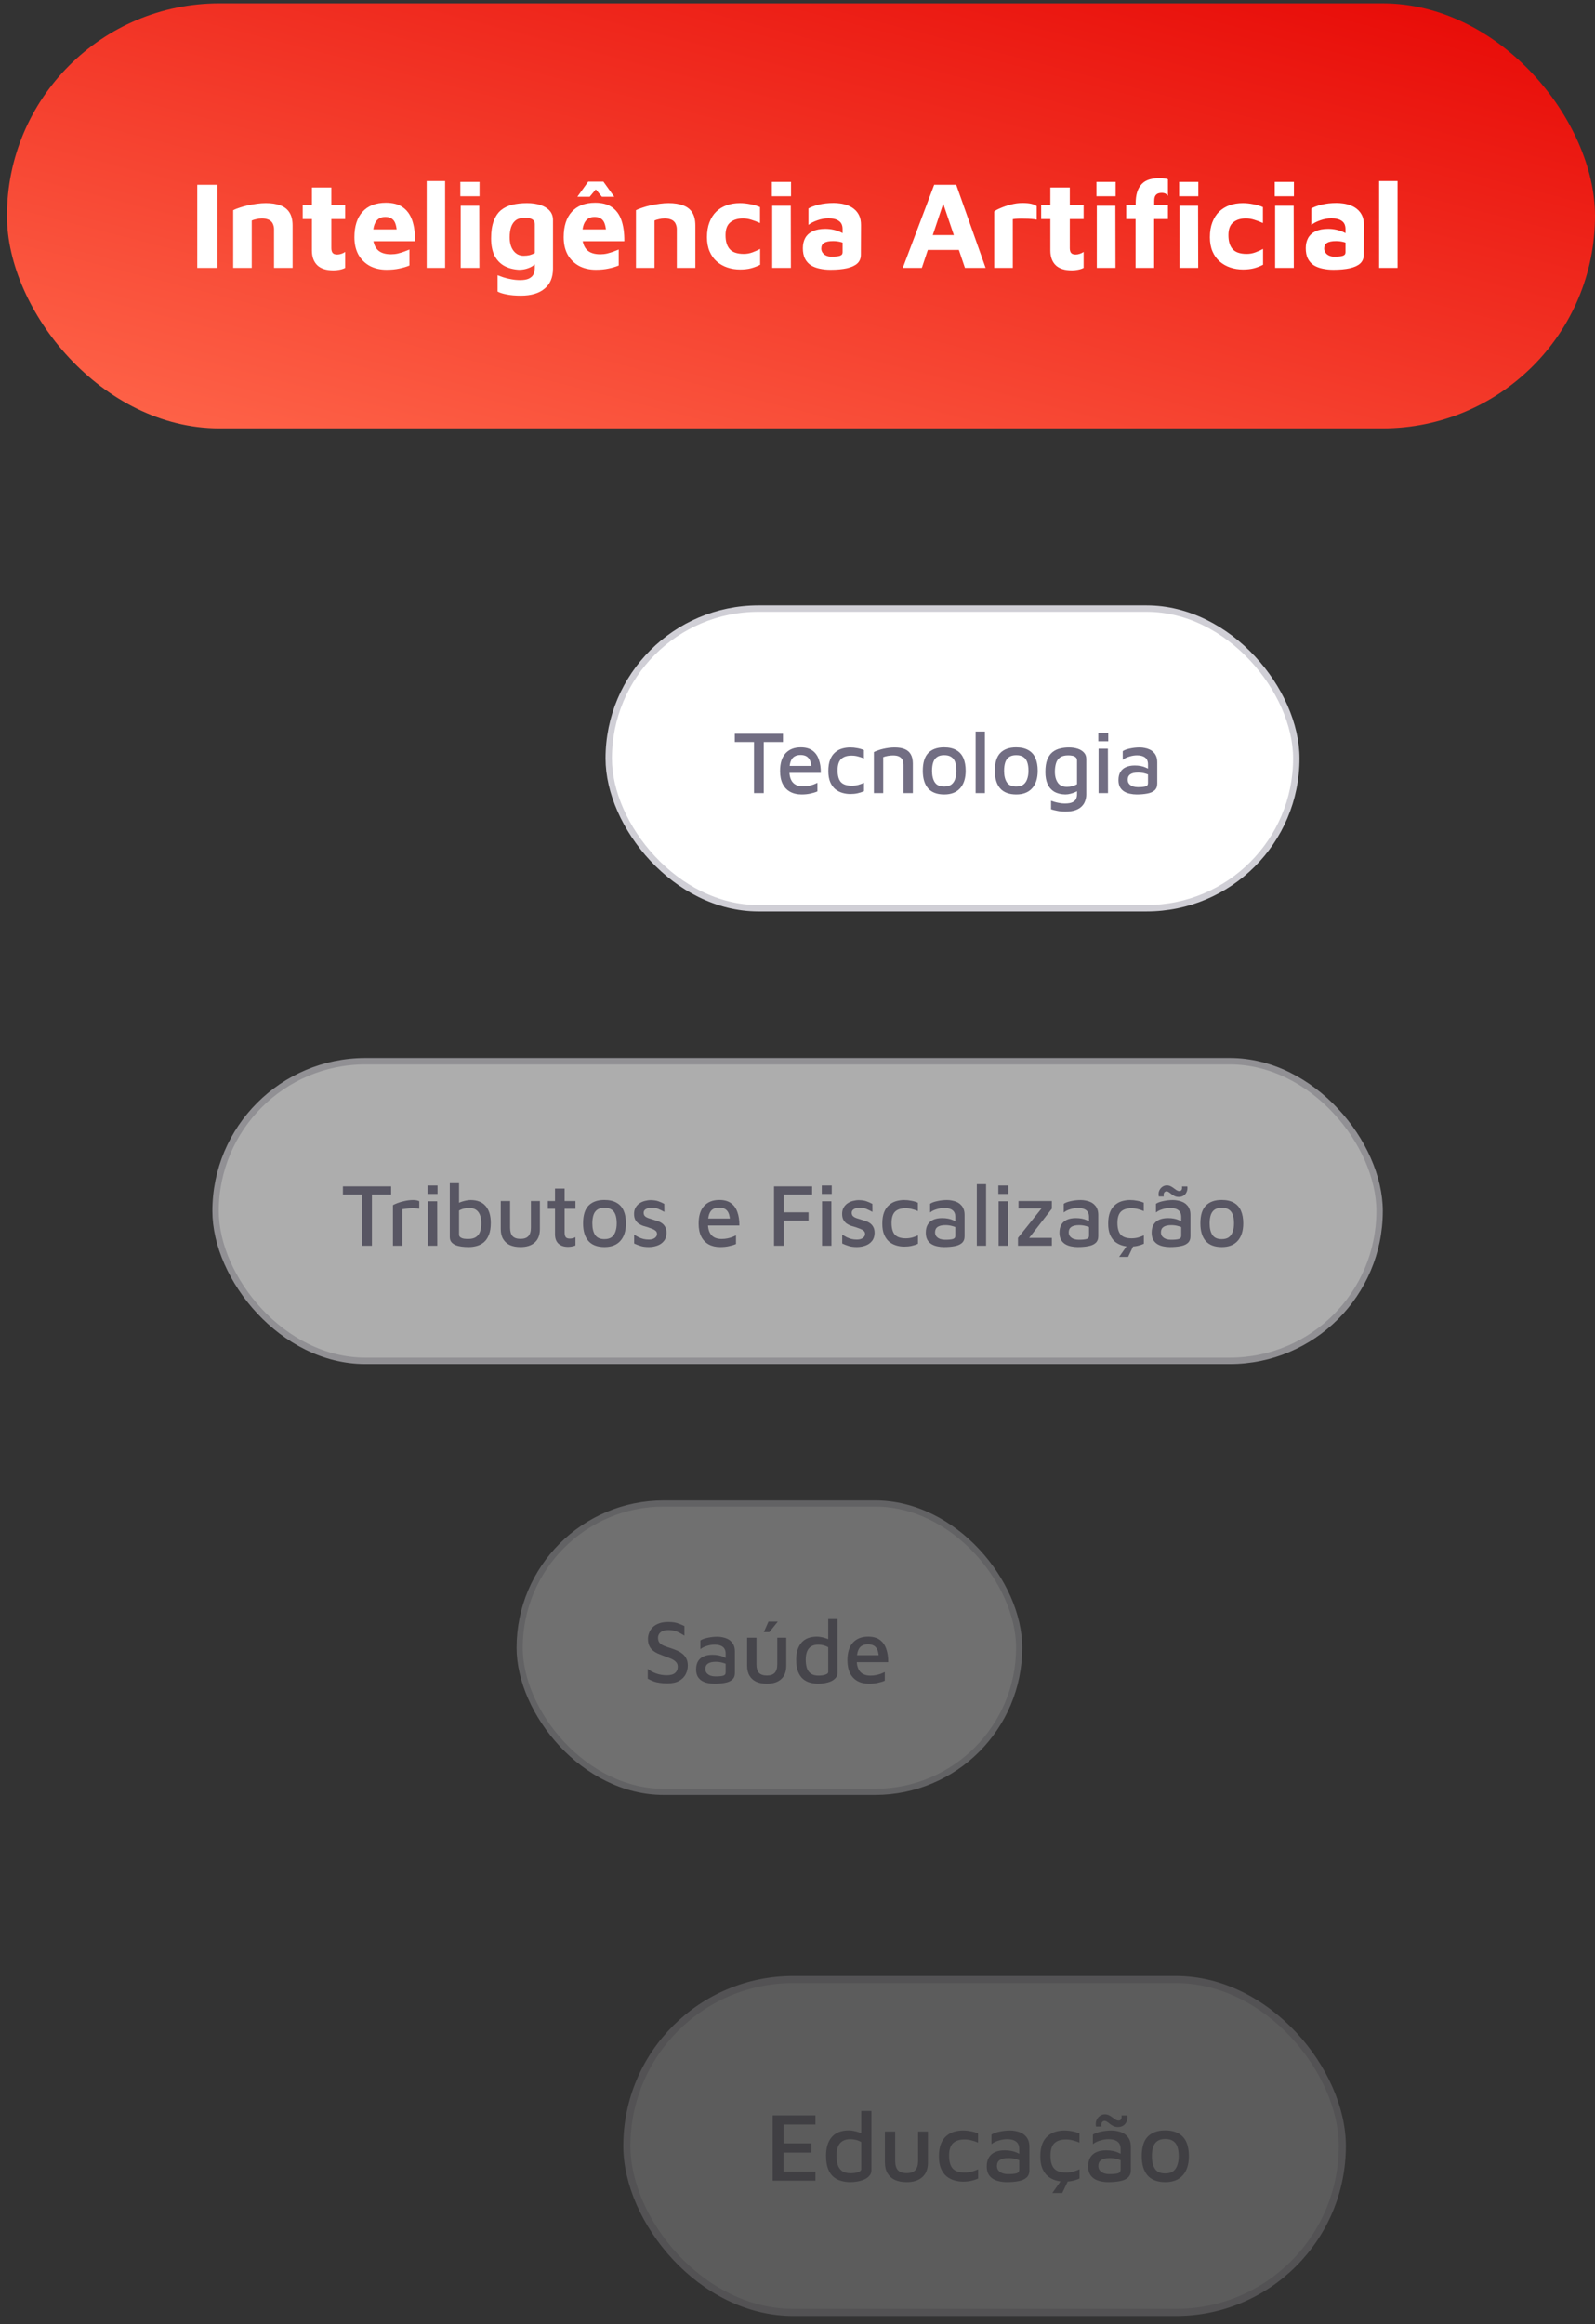 <?xml version="1.0" encoding="UTF-8"?>
<svg xmlns="http://www.w3.org/2000/svg" width="138" height="201" viewBox="0 0 138 201" fill="none">
  <rect x="0" y="0" width="138" height="201" fill="#333333" stroke="none"/>
  <rect x="0.601" y="0.29" width="137.399" height="36.754" rx="18.377" fill="url(#paint0_linear_9097_19906)"></rect>
  <path d="M17.066 23.166V15.981H18.811V23.166H17.066ZM20.176 18.178C20.312 18.107 20.492 18.035 20.715 17.963C20.937 17.884 21.181 17.816 21.447 17.758C21.713 17.701 21.979 17.654 22.244 17.618C22.517 17.582 22.769 17.564 22.998 17.564C23.487 17.564 23.903 17.629 24.248 17.758C24.593 17.88 24.855 18.081 25.035 18.361C25.221 18.642 25.315 19.022 25.315 19.503V23.166H23.709V19.827C23.709 19.69 23.688 19.564 23.645 19.45C23.609 19.335 23.552 19.238 23.473 19.159C23.393 19.073 23.286 19.008 23.149 18.965C23.013 18.915 22.848 18.889 22.654 18.889C22.489 18.889 22.323 18.911 22.158 18.954C21.993 18.99 21.867 19.029 21.781 19.073V23.166H20.176V18.178ZM28.863 23.382C28.231 23.382 27.761 23.235 27.452 22.94C27.143 22.638 26.988 22.215 26.988 21.669V18.943H26.191V17.715H26.988V16.218H28.669V17.715H29.865V18.943H28.669V21.464C28.669 21.651 28.709 21.791 28.788 21.884C28.867 21.971 29 22.014 29.186 22.014C29.294 22.014 29.412 21.992 29.542 21.949C29.671 21.906 29.779 21.852 29.865 21.787V23.166C29.714 23.245 29.549 23.299 29.369 23.328C29.197 23.364 29.028 23.382 28.863 23.382ZM33.443 23.328C32.897 23.328 32.412 23.216 31.988 22.994C31.572 22.764 31.245 22.441 31.008 22.024C30.778 21.601 30.663 21.098 30.663 20.516C30.663 19.568 30.896 18.835 31.363 18.318C31.837 17.794 32.512 17.532 33.389 17.532C33.992 17.532 34.477 17.661 34.843 17.92C35.216 18.178 35.489 18.555 35.662 19.051C35.834 19.547 35.917 20.15 35.91 20.861H31.762L31.59 19.837H34.584L34.347 20.344C34.34 19.762 34.258 19.353 34.1 19.116C33.942 18.879 33.683 18.76 33.324 18.76C33.123 18.76 32.94 18.81 32.775 18.911C32.617 19.012 32.491 19.18 32.398 19.417C32.311 19.647 32.268 19.967 32.268 20.376C32.268 20.893 32.39 21.292 32.635 21.572C32.886 21.852 33.285 21.992 33.83 21.992C34.031 21.992 34.229 21.971 34.423 21.927C34.624 21.877 34.811 21.82 34.983 21.755C35.155 21.69 35.303 21.633 35.425 21.583V22.962C35.166 23.069 34.875 23.155 34.552 23.22C34.236 23.292 33.866 23.328 33.443 23.328ZM38.511 23.166H36.917V15.658H38.511V23.166ZM39.861 23.166V17.791H41.466L41.477 23.166H39.861ZM39.829 16.972V15.733H41.488V16.972H39.829ZM44.893 23.328C44.398 23.299 43.971 23.184 43.611 22.983C43.26 22.782 42.983 22.488 42.782 22.1C42.588 21.705 42.491 21.209 42.491 20.613C42.491 20.01 42.566 19.511 42.717 19.116C42.868 18.713 43.076 18.401 43.342 18.178C43.615 17.956 43.942 17.798 44.322 17.704C44.703 17.611 45.127 17.564 45.594 17.564C46.046 17.564 46.441 17.622 46.779 17.737C47.116 17.852 47.378 18.017 47.565 18.232C47.752 18.448 47.845 18.713 47.845 19.029V23.231C47.845 23.611 47.784 23.945 47.662 24.233C47.54 24.527 47.357 24.771 47.113 24.965C46.876 25.166 46.585 25.317 46.24 25.418C45.903 25.518 45.511 25.569 45.066 25.569C44.585 25.569 44.172 25.533 43.827 25.461C43.489 25.396 43.231 25.314 43.051 25.213V23.802C43.159 23.845 43.317 23.902 43.525 23.974C43.733 24.046 43.967 24.104 44.225 24.147C44.484 24.197 44.743 24.222 45.001 24.222C45.339 24.222 45.597 24.175 45.777 24.082C45.964 23.989 46.093 23.863 46.165 23.705C46.236 23.547 46.272 23.367 46.272 23.166V22.283L46.585 22.509C46.47 22.674 46.333 22.818 46.175 22.94C46.017 23.062 45.831 23.155 45.615 23.22C45.407 23.292 45.166 23.328 44.893 23.328ZM45.303 22.121C45.489 22.121 45.662 22.103 45.82 22.067C45.978 22.024 46.129 21.963 46.272 21.884V19.385C46.272 19.234 46.229 19.119 46.143 19.04C46.057 18.961 45.949 18.907 45.82 18.879C45.691 18.85 45.554 18.835 45.41 18.835C45.08 18.835 44.818 18.907 44.624 19.051C44.437 19.195 44.301 19.396 44.215 19.654C44.136 19.906 44.096 20.193 44.096 20.516C44.096 21.012 44.208 21.403 44.43 21.69C44.653 21.978 44.944 22.121 45.303 22.121ZM51.549 23.328C51.003 23.328 50.518 23.216 50.094 22.994C49.678 22.764 49.351 22.441 49.114 22.024C48.884 21.601 48.769 21.098 48.769 20.516C48.769 19.568 49.003 18.835 49.469 18.318C49.944 17.794 50.619 17.532 51.495 17.532C52.098 17.532 52.583 17.661 52.949 17.92C53.323 18.178 53.596 18.555 53.768 19.051C53.94 19.547 54.023 20.15 54.016 20.861H49.868L49.696 19.837H52.691L52.454 20.344C52.446 19.762 52.364 19.353 52.206 19.116C52.048 18.879 51.789 18.76 51.43 18.76C51.229 18.76 51.046 18.81 50.881 18.911C50.723 19.012 50.597 19.18 50.504 19.417C50.417 19.647 50.374 19.967 50.374 20.376C50.374 20.893 50.496 21.292 50.741 21.572C50.992 21.852 51.391 21.992 51.937 21.992C52.138 21.992 52.335 21.971 52.529 21.927C52.73 21.877 52.917 21.82 53.089 21.755C53.262 21.69 53.409 21.633 53.531 21.583V22.962C53.272 23.069 52.981 23.155 52.658 23.22C52.342 23.292 51.972 23.328 51.549 23.328ZM49.954 17.015L50.892 15.711H52.206L53.143 17.015H52.077L51.549 16.379L51.021 17.015H49.954ZM55.023 18.178C55.16 18.107 55.339 18.035 55.562 17.963C55.785 17.884 56.029 17.816 56.294 17.758C56.56 17.701 56.826 17.654 57.092 17.618C57.365 17.582 57.616 17.564 57.846 17.564C58.334 17.564 58.751 17.629 59.095 17.758C59.44 17.88 59.702 18.081 59.882 18.361C60.069 18.642 60.162 19.022 60.162 19.503V23.166H58.557V19.827C58.557 19.69 58.535 19.564 58.492 19.45C58.456 19.335 58.399 19.238 58.32 19.159C58.241 19.073 58.133 19.008 57.997 18.965C57.86 18.915 57.695 18.889 57.501 18.889C57.336 18.889 57.171 18.911 57.005 18.954C56.84 18.99 56.715 19.029 56.628 19.073V23.166H55.023V18.178ZM64.034 23.306C63.646 23.306 63.279 23.249 62.935 23.134C62.59 23.019 62.285 22.847 62.019 22.617C61.753 22.387 61.545 22.096 61.394 21.744C61.243 21.392 61.168 20.983 61.168 20.516C61.168 20.02 61.24 19.59 61.383 19.223C61.527 18.85 61.724 18.541 61.976 18.297C62.234 18.053 62.536 17.869 62.881 17.747C63.225 17.625 63.606 17.564 64.023 17.564C64.317 17.564 64.619 17.597 64.928 17.661C65.244 17.719 65.52 17.801 65.757 17.909V19.288C65.506 19.173 65.258 19.08 65.014 19.008C64.777 18.929 64.533 18.889 64.281 18.889C63.829 18.889 63.462 19.004 63.182 19.234C62.91 19.457 62.773 19.823 62.773 20.333C62.773 20.872 62.895 21.277 63.139 21.55C63.383 21.823 63.789 21.96 64.357 21.96C64.622 21.96 64.877 21.913 65.122 21.82C65.373 21.726 65.588 21.629 65.768 21.529V22.897C65.517 23.026 65.254 23.127 64.981 23.199C64.709 23.27 64.393 23.306 64.034 23.306ZM66.812 23.166V17.791H68.418L68.428 23.166H66.812ZM66.78 16.972V15.733H68.439V16.972H66.78ZM71.856 23.328C71.525 23.328 71.213 23.296 70.918 23.231C70.631 23.173 70.376 23.076 70.153 22.94C69.938 22.796 69.769 22.606 69.647 22.369C69.525 22.125 69.464 21.823 69.464 21.464C69.464 21.127 69.532 20.832 69.669 20.581C69.812 20.329 70.028 20.136 70.315 19.999C70.602 19.863 70.965 19.794 71.403 19.794C71.647 19.794 71.884 19.819 72.114 19.87C72.344 19.92 72.549 19.988 72.728 20.074C72.915 20.161 73.062 20.254 73.17 20.355L73.235 21.13C73.091 21.044 72.919 20.976 72.718 20.925C72.516 20.875 72.301 20.85 72.071 20.85C71.719 20.85 71.461 20.904 71.295 21.012C71.137 21.112 71.058 21.274 71.058 21.496C71.058 21.633 71.098 21.755 71.177 21.863C71.256 21.971 71.36 22.053 71.489 22.11C71.626 22.168 71.766 22.197 71.909 22.197C72.276 22.197 72.531 22.172 72.674 22.121C72.825 22.071 72.901 21.971 72.901 21.82V19.816C72.901 19.485 72.793 19.248 72.577 19.105C72.369 18.954 72.071 18.879 71.683 18.879C71.367 18.879 71.048 18.936 70.725 19.051C70.408 19.159 70.15 19.292 69.949 19.45V18.027C70.135 17.913 70.423 17.805 70.811 17.704C71.206 17.604 71.647 17.553 72.136 17.553C72.308 17.553 72.498 17.568 72.707 17.597C72.915 17.625 73.123 17.679 73.332 17.758C73.54 17.83 73.73 17.938 73.903 18.081C74.082 18.225 74.226 18.408 74.333 18.631C74.441 18.854 74.495 19.13 74.495 19.46L74.484 22.035C74.484 22.344 74.38 22.595 74.172 22.789C73.963 22.976 73.662 23.112 73.267 23.199C72.879 23.285 72.409 23.328 71.856 23.328ZM78.111 23.166L80.826 15.981H82.732L85.275 23.166H83.487L81.192 16.39L82.043 16.315L79.759 23.166H78.111ZM79.641 21.615L79.996 20.333H83.26L83.422 21.615H79.641ZM86.022 23.166V18.286C86.123 18.2 86.303 18.103 86.561 17.995C86.82 17.88 87.114 17.78 87.445 17.694C87.782 17.6 88.12 17.553 88.457 17.553C88.795 17.553 89.061 17.579 89.254 17.629C89.448 17.679 89.596 17.744 89.696 17.823V18.997C89.574 18.968 89.42 18.947 89.233 18.933C89.046 18.918 88.852 18.911 88.651 18.911C88.45 18.904 88.26 18.904 88.08 18.911C87.901 18.918 87.75 18.933 87.628 18.954V23.166H86.022ZM92.753 23.382C92.121 23.382 91.65 23.235 91.341 22.94C91.033 22.638 90.878 22.215 90.878 21.669V18.943H90.081V17.715H90.878V16.218H92.559V17.715H93.755V18.943H92.559V21.464C92.559 21.651 92.598 21.791 92.677 21.884C92.756 21.971 92.889 22.014 93.076 22.014C93.184 22.014 93.302 21.992 93.431 21.949C93.561 21.906 93.668 21.852 93.755 21.787V23.166C93.604 23.245 93.439 23.299 93.259 23.328C93.087 23.364 92.918 23.382 92.753 23.382ZM94.897 23.166V17.791H96.503L96.513 23.166H94.897ZM94.865 16.972V15.733H96.524V16.972H94.865ZM98.249 23.166V18.943H97.441V17.715H98.26V17.586C98.26 17.234 98.296 16.932 98.368 16.681C98.44 16.43 98.54 16.221 98.669 16.056C98.799 15.884 98.95 15.751 99.122 15.658C99.294 15.564 99.485 15.499 99.693 15.464C99.901 15.421 100.117 15.399 100.339 15.399C100.454 15.399 100.58 15.41 100.716 15.431C100.853 15.446 100.964 15.471 101.05 15.507V16.929C100.986 16.85 100.914 16.789 100.835 16.746C100.756 16.703 100.648 16.681 100.512 16.681C100.418 16.681 100.332 16.692 100.253 16.713C100.174 16.735 100.106 16.771 100.048 16.821C99.991 16.871 99.944 16.943 99.908 17.036C99.88 17.13 99.865 17.248 99.865 17.392V17.715H101.05V18.943H99.855V23.166H98.249ZM102.052 23.166V17.791H103.657L103.668 23.166H102.052ZM102.02 16.972V15.733H103.679V16.972H102.02ZM107.545 23.306C107.157 23.306 106.791 23.249 106.446 23.134C106.101 23.019 105.796 22.847 105.53 22.617C105.264 22.387 105.056 22.096 104.905 21.744C104.754 21.392 104.679 20.983 104.679 20.516C104.679 20.02 104.751 19.59 104.894 19.223C105.038 18.85 105.236 18.541 105.487 18.297C105.746 18.053 106.047 17.869 106.392 17.747C106.737 17.625 107.117 17.564 107.534 17.564C107.828 17.564 108.13 17.597 108.439 17.661C108.755 17.719 109.031 17.801 109.268 17.909V19.288C109.017 19.173 108.769 19.08 108.525 19.008C108.288 18.929 108.044 18.889 107.792 18.889C107.34 18.889 106.974 19.004 106.694 19.234C106.421 19.457 106.284 19.823 106.284 20.333C106.284 20.872 106.406 21.277 106.65 21.55C106.895 21.823 107.3 21.96 107.868 21.96C108.134 21.96 108.389 21.913 108.633 21.82C108.884 21.726 109.1 21.629 109.279 21.529V22.897C109.028 23.026 108.766 23.127 108.493 23.199C108.22 23.27 107.904 23.306 107.545 23.306ZM110.324 23.166V17.791H111.929L111.94 23.166H110.324ZM110.291 16.972V15.733H111.95V16.972H110.291ZM115.367 23.328C115.036 23.328 114.724 23.296 114.43 23.231C114.142 23.173 113.887 23.076 113.665 22.94C113.449 22.796 113.28 22.606 113.158 22.369C113.036 22.125 112.975 21.823 112.975 21.464C112.975 21.127 113.043 20.832 113.18 20.581C113.323 20.329 113.539 20.136 113.826 19.999C114.113 19.863 114.476 19.794 114.914 19.794C115.158 19.794 115.395 19.819 115.625 19.87C115.855 19.92 116.06 19.988 116.239 20.074C116.426 20.161 116.573 20.254 116.681 20.355L116.746 21.13C116.602 21.044 116.43 20.976 116.229 20.925C116.027 20.875 115.812 20.85 115.582 20.85C115.23 20.85 114.972 20.904 114.807 21.012C114.649 21.112 114.57 21.274 114.57 21.496C114.57 21.633 114.609 21.755 114.688 21.863C114.767 21.971 114.871 22.053 115 22.11C115.137 22.168 115.277 22.197 115.421 22.197C115.787 22.197 116.042 22.172 116.186 22.121C116.336 22.071 116.412 21.971 116.412 21.82V19.816C116.412 19.485 116.304 19.248 116.089 19.105C115.88 18.954 115.582 18.879 115.194 18.879C114.878 18.879 114.559 18.936 114.236 19.051C113.92 19.159 113.661 19.292 113.46 19.45V18.027C113.647 17.913 113.934 17.805 114.322 17.704C114.717 17.604 115.158 17.553 115.647 17.553C115.819 17.553 116.01 17.568 116.218 17.597C116.426 17.625 116.634 17.679 116.843 17.758C117.051 17.83 117.241 17.938 117.414 18.081C117.593 18.225 117.737 18.408 117.845 18.631C117.952 18.854 118.006 19.13 118.006 19.46L117.995 22.035C117.995 22.344 117.891 22.595 117.683 22.789C117.475 22.976 117.173 23.112 116.778 23.199C116.39 23.285 115.92 23.328 115.367 23.328ZM120.918 23.166H119.323V15.658H120.918V23.166Z" fill="white"></path>
  <g opacity="0.3">
    <rect x="44.96" y="130.026" width="43.218" height="24.937" rx="12.468" fill="white"></rect>
    <rect x="44.96" y="130.026" width="43.218" height="24.937" rx="12.468" stroke="#D0CFD6" stroke-width="0.533"></rect>
    <path d="M57.747 145.58C57.49 145.58 57.265 145.564 57.07 145.533C56.875 145.508 56.698 145.464 56.539 145.403C56.38 145.341 56.216 145.267 56.046 145.179V144.333C56.246 144.492 56.488 144.623 56.77 144.725C57.057 144.828 57.365 144.879 57.693 144.879C58.011 144.879 58.247 144.815 58.401 144.687C58.56 144.554 58.64 144.371 58.64 144.141C58.64 143.961 58.581 143.817 58.463 143.71C58.35 143.597 58.199 143.502 58.009 143.425C57.819 143.348 57.616 143.271 57.401 143.194C57.237 143.133 57.075 143.068 56.916 143.002C56.757 142.93 56.613 142.843 56.485 142.74C56.357 142.632 56.254 142.496 56.177 142.332C56.1 142.168 56.062 141.965 56.062 141.724C56.062 141.555 56.095 141.383 56.162 141.209C56.228 141.034 56.329 140.878 56.462 140.739C56.6 140.596 56.78 140.483 57.001 140.401C57.226 140.314 57.496 140.27 57.809 140.27C58.014 140.27 58.191 140.283 58.34 140.308C58.493 140.334 58.637 140.375 58.77 140.432C58.909 140.483 59.058 140.547 59.217 140.624V141.455C59.089 141.373 58.958 141.296 58.824 141.224C58.696 141.152 58.555 141.093 58.401 141.047C58.247 141.001 58.075 140.975 57.886 140.97C57.67 140.965 57.493 140.991 57.355 141.047C57.216 141.104 57.111 141.183 57.039 141.286C56.967 141.388 56.931 141.506 56.931 141.64C56.931 141.819 56.975 141.963 57.062 142.071C57.154 142.173 57.283 142.26 57.447 142.332C57.611 142.399 57.801 142.466 58.016 142.532C58.206 142.594 58.391 142.663 58.57 142.74C58.75 142.817 58.909 142.912 59.047 143.025C59.186 143.133 59.296 143.268 59.378 143.433C59.466 143.597 59.509 143.799 59.509 144.041C59.509 144.307 59.448 144.559 59.325 144.795C59.206 145.025 59.017 145.215 58.755 145.364C58.499 145.508 58.163 145.58 57.747 145.58ZM61.806 145.61C61.606 145.61 61.413 145.59 61.229 145.549C61.044 145.513 60.875 145.449 60.721 145.356C60.572 145.264 60.452 145.138 60.359 144.979C60.272 144.815 60.228 144.613 60.228 144.371C60.228 144.084 60.285 143.848 60.398 143.663C60.51 143.479 60.672 143.34 60.882 143.248C61.093 143.156 61.344 143.109 61.636 143.109C61.831 143.109 62.006 143.125 62.16 143.156C62.319 143.186 62.46 143.23 62.583 143.286C62.711 143.338 62.819 143.397 62.906 143.463L62.991 143.994C62.878 143.917 62.727 143.853 62.537 143.802C62.347 143.746 62.142 143.717 61.921 143.717C61.629 143.717 61.406 143.769 61.252 143.871C61.103 143.974 61.029 144.128 61.029 144.333C61.029 144.487 61.072 144.613 61.159 144.71C61.247 144.802 61.354 144.872 61.483 144.918C61.616 144.959 61.755 144.979 61.898 144.979C62.201 144.979 62.424 144.959 62.568 144.918C62.711 144.877 62.783 144.782 62.783 144.633V143.017C62.783 142.745 62.701 142.548 62.537 142.425C62.373 142.296 62.139 142.232 61.837 142.232C61.621 142.232 61.398 142.268 61.167 142.34C60.936 142.407 60.746 142.502 60.598 142.625V141.871C60.741 141.773 60.949 141.696 61.221 141.64C61.498 141.578 61.783 141.547 62.075 141.547C62.219 141.547 62.362 141.563 62.506 141.594C62.655 141.619 62.793 141.663 62.922 141.724C63.05 141.781 63.163 141.86 63.26 141.963C63.363 142.06 63.442 142.181 63.499 142.325C63.555 142.468 63.583 142.637 63.583 142.832V144.679C63.583 144.931 63.504 145.126 63.345 145.264C63.191 145.397 62.98 145.487 62.714 145.533C62.447 145.585 62.144 145.61 61.806 145.61ZM66.35 145.61C65.996 145.61 65.691 145.554 65.434 145.441C65.183 145.323 64.988 145.149 64.85 144.918C64.711 144.687 64.642 144.4 64.642 144.056V141.632H65.45V143.94C65.45 144.269 65.522 144.512 65.665 144.672C65.814 144.825 66.042 144.902 66.35 144.902C66.658 144.902 66.884 144.825 67.027 144.672C67.176 144.512 67.25 144.269 67.25 143.94V141.632H68.028V144.056C68.028 144.569 67.879 144.956 67.581 145.218C67.289 145.479 66.878 145.61 66.35 145.61ZM66.088 141.147L66.489 140.239H67.296L66.566 141.147H66.088ZM70.797 145.61C70.561 145.61 70.33 145.58 70.104 145.518C69.879 145.462 69.673 145.359 69.489 145.21C69.304 145.056 69.158 144.843 69.05 144.571C68.942 144.3 68.888 143.948 68.888 143.517C68.888 142.907 69.037 142.425 69.335 142.071C69.632 141.717 70.084 141.54 70.689 141.54C70.787 141.54 70.907 141.552 71.051 141.578C71.195 141.604 71.341 141.642 71.489 141.694C71.638 141.74 71.764 141.801 71.867 141.878L71.659 142.148V140.016H72.459V144.687C72.459 144.846 72.408 144.984 72.305 145.102C72.208 145.22 72.077 145.318 71.913 145.395C71.749 145.467 71.569 145.521 71.374 145.556C71.179 145.592 70.987 145.61 70.797 145.61ZM70.82 144.91C71.051 144.91 71.248 144.882 71.412 144.825C71.577 144.769 71.659 144.695 71.659 144.602V142.455C71.525 142.378 71.384 142.322 71.236 142.286C71.087 142.25 70.943 142.232 70.805 142.232C70.553 142.232 70.346 142.283 70.181 142.386C70.022 142.484 69.904 142.63 69.827 142.825C69.75 143.015 69.712 143.25 69.712 143.533C69.712 143.789 69.743 144.023 69.804 144.233C69.866 144.438 69.976 144.602 70.135 144.725C70.299 144.848 70.528 144.91 70.82 144.91ZM75.183 145.61C74.803 145.61 74.472 145.533 74.19 145.379C73.913 145.226 73.697 144.997 73.543 144.695C73.395 144.392 73.32 144.023 73.32 143.587C73.32 142.914 73.477 142.407 73.79 142.063C74.108 141.714 74.549 141.54 75.113 141.54C75.529 141.54 75.865 141.632 76.121 141.817C76.378 142.001 76.562 142.26 76.675 142.594C76.793 142.922 76.85 143.307 76.845 143.748H73.805L73.782 143.148H76.229L76.037 143.34C76.021 142.945 75.939 142.658 75.79 142.478C75.642 142.294 75.408 142.201 75.09 142.201C74.885 142.201 74.711 142.245 74.567 142.332C74.423 142.414 74.313 142.558 74.236 142.763C74.164 142.963 74.128 143.24 74.128 143.594C74.128 144.025 74.228 144.353 74.428 144.579C74.629 144.8 74.924 144.91 75.313 144.91C75.488 144.91 75.649 144.895 75.798 144.864C75.952 144.833 76.093 144.795 76.221 144.748C76.35 144.697 76.46 144.648 76.552 144.602V145.349C76.373 145.426 76.17 145.487 75.944 145.533C75.719 145.585 75.465 145.61 75.183 145.61Z" fill="#726E83"></path>
  </g>
  <rect x="52.668" y="52.634" width="59.489" height="25.909" rx="12.954" fill="white"></rect>
  <rect x="52.668" y="52.634" width="59.489" height="25.909" rx="12.954" stroke="#D0CFD6" stroke-width="0.554"></rect>
  <path d="M65.236 68.588V64.171H63.574V63.456H67.744V64.171H66.082V68.588H65.236ZM69.354 68.704C68.975 68.704 68.644 68.627 68.361 68.473C68.084 68.319 67.869 68.091 67.715 67.788C67.566 67.485 67.492 67.116 67.492 66.68C67.492 66.008 67.648 65.5 67.961 65.156C68.279 64.807 68.721 64.633 69.285 64.633C69.7 64.633 70.036 64.725 70.293 64.91C70.549 65.095 70.734 65.354 70.847 65.687C70.965 66.015 71.021 66.4 71.016 66.841H67.977L67.954 66.241H70.401L70.208 66.433C70.193 66.038 70.111 65.751 69.962 65.572C69.813 65.387 69.58 65.295 69.262 65.295C69.057 65.295 68.882 65.338 68.739 65.425C68.595 65.508 68.485 65.651 68.408 65.856C68.336 66.056 68.3 66.334 68.3 66.688C68.3 67.118 68.4 67.447 68.6 67.672C68.8 67.893 69.095 68.003 69.485 68.003C69.659 68.003 69.821 67.988 69.97 67.957C70.124 67.926 70.265 67.888 70.393 67.842C70.521 67.79 70.632 67.742 70.724 67.695V68.442C70.544 68.519 70.342 68.58 70.116 68.627C69.89 68.678 69.636 68.704 69.354 68.704ZM73.569 68.665C73.333 68.665 73.102 68.632 72.876 68.565C72.651 68.498 72.445 68.391 72.261 68.242C72.081 68.088 71.938 67.885 71.83 67.634C71.722 67.377 71.668 67.059 71.668 66.68C71.668 66.29 71.719 65.964 71.822 65.703C71.925 65.441 72.066 65.233 72.245 65.079C72.425 64.92 72.628 64.807 72.853 64.741C73.084 64.674 73.32 64.641 73.561 64.641C73.766 64.641 73.972 64.661 74.177 64.702C74.382 64.738 74.572 64.794 74.746 64.871V65.595C74.572 65.518 74.397 65.459 74.223 65.418C74.049 65.372 73.866 65.349 73.677 65.349C73.276 65.349 72.974 65.449 72.769 65.649C72.569 65.849 72.469 66.172 72.469 66.618C72.469 67.08 72.563 67.418 72.753 67.634C72.948 67.844 73.264 67.949 73.7 67.949C73.889 67.949 74.074 67.926 74.254 67.88C74.433 67.829 74.6 67.767 74.754 67.695V68.419C74.574 68.501 74.387 68.562 74.192 68.603C73.997 68.645 73.79 68.665 73.569 68.665ZM75.609 65.041C75.722 64.984 75.847 64.933 75.986 64.887C76.129 64.835 76.281 64.792 76.44 64.756C76.599 64.72 76.76 64.692 76.925 64.671C77.089 64.651 77.248 64.641 77.402 64.641C77.766 64.641 78.064 64.692 78.294 64.794C78.525 64.892 78.697 65.046 78.81 65.256C78.923 65.461 78.979 65.721 78.979 66.033V68.588H78.171V66.141C78.171 66.044 78.158 65.949 78.133 65.856C78.112 65.759 78.069 65.672 78.002 65.595C77.94 65.513 77.848 65.449 77.725 65.402C77.607 65.356 77.451 65.333 77.255 65.333C77.117 65.333 76.973 65.346 76.825 65.372C76.681 65.397 76.545 65.433 76.417 65.479V68.588H75.609V65.041ZM81.695 68.704C81.069 68.704 80.602 68.527 80.295 68.173C79.992 67.819 79.841 67.313 79.841 66.657C79.841 65.959 79.997 65.449 80.31 65.125C80.628 64.797 81.085 64.633 81.68 64.633C82.106 64.633 82.457 64.712 82.734 64.871C83.011 65.025 83.216 65.254 83.35 65.556C83.483 65.859 83.55 66.226 83.55 66.657C83.55 67.308 83.388 67.814 83.065 68.173C82.747 68.527 82.29 68.704 81.695 68.704ZM81.687 68.019C81.949 68.019 82.157 67.962 82.311 67.849C82.465 67.731 82.575 67.57 82.642 67.365C82.713 67.159 82.749 66.923 82.749 66.657C82.749 66.359 82.713 66.11 82.642 65.91C82.57 65.71 82.457 65.561 82.303 65.464C82.149 65.361 81.944 65.31 81.687 65.31C81.431 65.31 81.226 65.364 81.072 65.472C80.918 65.579 80.808 65.733 80.741 65.933C80.674 66.133 80.641 66.374 80.641 66.657C80.641 67.082 80.72 67.416 80.879 67.657C81.038 67.898 81.308 68.019 81.687 68.019ZM85.213 68.588H84.412V63.263H85.213V68.588ZM87.929 68.704C87.303 68.704 86.836 68.527 86.528 68.173C86.225 67.819 86.074 67.313 86.074 66.657C86.074 65.959 86.231 65.449 86.543 65.125C86.862 64.797 87.318 64.633 87.913 64.633C88.339 64.633 88.69 64.712 88.967 64.871C89.245 65.025 89.45 65.254 89.583 65.556C89.716 65.859 89.783 66.226 89.783 66.657C89.783 67.308 89.621 67.814 89.298 68.173C88.98 68.527 88.524 68.704 87.929 68.704ZM87.921 68.019C88.183 68.019 88.39 67.962 88.544 67.849C88.698 67.731 88.808 67.57 88.875 67.365C88.947 67.159 88.983 66.923 88.983 66.657C88.983 66.359 88.947 66.11 88.875 65.91C88.803 65.71 88.69 65.561 88.537 65.464C88.383 65.361 88.177 65.31 87.921 65.31C87.664 65.31 87.459 65.364 87.305 65.472C87.151 65.579 87.041 65.733 86.974 65.933C86.908 66.133 86.874 66.374 86.874 66.657C86.874 67.082 86.954 67.416 87.113 67.657C87.272 67.898 87.541 68.019 87.921 68.019ZM92.177 68.704C91.803 68.698 91.485 68.621 91.223 68.473C90.966 68.319 90.772 68.098 90.638 67.811C90.51 67.524 90.446 67.175 90.446 66.764C90.446 66.328 90.5 65.972 90.607 65.695C90.72 65.418 90.872 65.202 91.061 65.048C91.256 64.894 91.474 64.789 91.716 64.733C91.962 64.671 92.216 64.641 92.477 64.641C92.754 64.641 93.006 64.677 93.231 64.748C93.457 64.82 93.639 64.93 93.778 65.079C93.916 65.223 93.986 65.41 93.986 65.641V68.704C93.986 68.909 93.952 69.099 93.885 69.273C93.824 69.453 93.721 69.612 93.578 69.75C93.439 69.889 93.254 69.996 93.024 70.073C92.793 70.15 92.511 70.189 92.177 70.189C91.91 70.189 91.672 70.166 91.462 70.119C91.251 70.078 91.077 70.035 90.938 69.989V69.25C91.02 69.281 91.123 69.314 91.246 69.35C91.369 69.386 91.505 69.417 91.654 69.442C91.808 69.473 91.964 69.488 92.123 69.488C92.426 69.488 92.652 69.45 92.8 69.373C92.954 69.296 93.057 69.196 93.108 69.073C93.16 68.955 93.185 68.827 93.185 68.688V68.103L93.401 68.28C93.308 68.357 93.193 68.429 93.054 68.496C92.921 68.557 92.777 68.606 92.624 68.642C92.475 68.683 92.326 68.704 92.177 68.704ZM92.308 68.049C92.457 68.049 92.608 68.031 92.762 67.996C92.916 67.955 93.057 67.896 93.185 67.819V65.795C93.185 65.662 93.149 65.564 93.078 65.502C93.011 65.436 92.918 65.39 92.8 65.364C92.683 65.338 92.557 65.326 92.424 65.326C92.111 65.326 91.869 65.39 91.7 65.518C91.536 65.641 91.423 65.81 91.362 66.026C91.3 66.241 91.269 66.48 91.269 66.741C91.269 67.131 91.354 67.447 91.523 67.688C91.692 67.929 91.954 68.049 92.308 68.049ZM95.048 68.588V64.748H95.856L95.864 68.588H95.048ZM95.025 64.11V63.379H95.887V64.11H95.025ZM98.348 68.704C98.147 68.704 97.955 68.683 97.77 68.642C97.586 68.606 97.416 68.542 97.263 68.45C97.114 68.357 96.993 68.232 96.901 68.073C96.814 67.908 96.77 67.706 96.77 67.465C96.77 67.177 96.826 66.941 96.939 66.757C97.052 66.572 97.214 66.433 97.424 66.341C97.635 66.249 97.886 66.203 98.178 66.203C98.373 66.203 98.548 66.218 98.702 66.249C98.861 66.28 99.002 66.323 99.125 66.38C99.253 66.431 99.361 66.49 99.448 66.557L99.533 67.088C99.42 67.011 99.268 66.947 99.079 66.895C98.889 66.839 98.684 66.811 98.463 66.811C98.171 66.811 97.947 66.862 97.793 66.965C97.645 67.067 97.57 67.221 97.57 67.426C97.57 67.58 97.614 67.706 97.701 67.803C97.788 67.896 97.896 67.965 98.024 68.011C98.158 68.052 98.296 68.073 98.44 68.073C98.743 68.073 98.966 68.052 99.109 68.011C99.253 67.97 99.325 67.875 99.325 67.726V66.11C99.325 65.838 99.243 65.641 99.079 65.518C98.915 65.39 98.681 65.326 98.378 65.326C98.163 65.326 97.94 65.361 97.709 65.433C97.478 65.5 97.288 65.595 97.139 65.718V64.964C97.283 64.866 97.491 64.789 97.763 64.733C98.04 64.671 98.325 64.641 98.617 64.641C98.761 64.641 98.904 64.656 99.048 64.687C99.197 64.712 99.335 64.756 99.463 64.818C99.592 64.874 99.704 64.954 99.802 65.056C99.904 65.154 99.984 65.274 100.04 65.418C100.097 65.561 100.125 65.731 100.125 65.926V67.772C100.125 68.024 100.046 68.219 99.887 68.357C99.733 68.491 99.522 68.58 99.256 68.627C98.989 68.678 98.686 68.704 98.348 68.704Z" fill="#726E83"></path>
  <g opacity="0.6">
    <rect x="18.653" y="91.777" width="100.709" height="25.909" rx="12.954" fill="white"></rect>
    <rect x="18.653" y="91.777" width="100.709" height="25.909" rx="12.954" stroke="#D0CFD6" stroke-width="0.554"></rect>
    <path d="M31.331 107.731V103.314H29.669V102.598H33.84V103.314H32.178V107.731H31.331ZM33.998 107.731V104.222C34.065 104.181 34.188 104.125 34.367 104.053C34.547 103.981 34.76 103.919 35.006 103.868C35.252 103.812 35.501 103.783 35.752 103.783C35.881 103.783 35.986 103.794 36.068 103.814C36.15 103.835 36.219 103.858 36.276 103.883V104.53C36.158 104.514 36.035 104.504 35.906 104.499C35.778 104.489 35.65 104.489 35.522 104.499C35.393 104.504 35.268 104.514 35.145 104.53C35.022 104.545 34.909 104.561 34.806 104.576V107.731H33.998ZM37.018 107.731V103.891H37.826L37.833 107.731H37.018ZM36.995 103.252V102.521H37.856V103.252H36.995ZM40.548 107.846C40.338 107.846 40.135 107.834 39.94 107.808C39.745 107.782 39.571 107.739 39.417 107.677C39.263 107.61 39.14 107.521 39.047 107.408C38.96 107.295 38.917 107.149 38.917 106.969V102.321H39.717V104.407L39.509 104.145C39.607 104.068 39.727 104.004 39.871 103.953C40.02 103.901 40.168 103.86 40.317 103.83C40.471 103.799 40.602 103.783 40.709 103.783C41.294 103.783 41.733 103.958 42.025 104.307C42.318 104.65 42.464 105.135 42.464 105.761C42.464 106.182 42.407 106.528 42.295 106.8C42.187 107.072 42.041 107.285 41.856 107.439C41.676 107.587 41.471 107.692 41.24 107.754C41.015 107.816 40.784 107.846 40.548 107.846ZM40.509 107.146C40.812 107.146 41.045 107.085 41.21 106.961C41.374 106.838 41.487 106.677 41.548 106.477C41.61 106.271 41.641 106.043 41.641 105.792C41.641 105.505 41.602 105.263 41.525 105.068C41.448 104.874 41.333 104.725 41.179 104.622C41.025 104.52 40.828 104.468 40.586 104.468C40.453 104.468 40.307 104.486 40.148 104.522C39.994 104.558 39.85 104.614 39.717 104.691V106.769C39.717 106.872 39.758 106.951 39.84 107.008C39.922 107.064 40.022 107.103 40.14 107.123C40.263 107.138 40.386 107.146 40.509 107.146ZM45.034 107.846C44.68 107.846 44.375 107.79 44.118 107.677C43.867 107.559 43.672 107.385 43.534 107.154C43.395 106.923 43.326 106.636 43.326 106.292V103.868H44.134V106.177C44.134 106.505 44.206 106.749 44.349 106.908C44.498 107.061 44.726 107.138 45.034 107.138C45.342 107.138 45.568 107.061 45.711 106.908C45.86 106.749 45.934 106.505 45.934 106.177V103.868H46.712V106.292C46.712 106.805 46.563 107.192 46.265 107.454C45.973 107.716 45.562 107.846 45.034 107.846ZM49.15 107.831C48.801 107.831 48.524 107.739 48.319 107.554C48.119 107.369 48.019 107.097 48.019 106.738V104.538H47.396V103.868H48.019V102.791H48.85V103.868H49.789V104.538H48.85V106.577C48.85 106.756 48.881 106.892 48.942 106.985C49.009 107.072 49.13 107.115 49.304 107.115C49.391 107.115 49.478 107.105 49.566 107.085C49.653 107.059 49.727 107.028 49.789 106.992V107.708C49.697 107.749 49.591 107.78 49.473 107.8C49.361 107.821 49.253 107.831 49.15 107.831ZM52.303 107.846C51.678 107.846 51.211 107.669 50.903 107.315C50.6 106.961 50.449 106.456 50.449 105.8C50.449 105.102 50.605 104.591 50.918 104.268C51.236 103.94 51.693 103.776 52.288 103.776C52.714 103.776 53.065 103.855 53.342 104.014C53.619 104.168 53.825 104.396 53.958 104.699C54.091 105.002 54.158 105.369 54.158 105.8C54.158 106.451 53.996 106.956 53.673 107.315C53.355 107.669 52.898 107.846 52.303 107.846ZM52.296 107.162C52.557 107.162 52.765 107.105 52.919 106.992C53.073 106.874 53.183 106.713 53.25 106.507C53.322 106.302 53.358 106.066 53.358 105.8C53.358 105.502 53.322 105.253 53.25 105.053C53.178 104.853 53.065 104.704 52.911 104.607C52.758 104.504 52.552 104.453 52.296 104.453C52.039 104.453 51.834 104.507 51.68 104.614C51.526 104.722 51.416 104.876 51.349 105.076C51.283 105.276 51.249 105.517 51.249 105.8C51.249 106.225 51.329 106.559 51.488 106.8C51.647 107.041 51.916 107.162 52.296 107.162ZM56.136 107.846C55.859 107.846 55.623 107.816 55.429 107.754C55.239 107.698 55.051 107.626 54.867 107.539V106.777C55 106.859 55.131 106.933 55.259 107C55.388 107.061 55.521 107.11 55.659 107.146C55.803 107.182 55.962 107.2 56.136 107.2C56.357 107.2 56.529 107.154 56.652 107.061C56.78 106.969 56.844 106.854 56.844 106.715C56.844 106.597 56.803 106.505 56.721 106.438C56.644 106.372 56.544 106.315 56.421 106.269C56.298 106.223 56.17 106.177 56.036 106.13C55.898 106.094 55.76 106.053 55.621 106.007C55.483 105.956 55.354 105.889 55.236 105.807C55.123 105.72 55.031 105.61 54.959 105.476C54.892 105.343 54.859 105.179 54.859 104.984C54.859 104.768 54.903 104.586 54.99 104.437C55.077 104.284 55.19 104.16 55.329 104.068C55.472 103.971 55.629 103.901 55.798 103.86C55.972 103.814 56.142 103.791 56.306 103.791C56.578 103.796 56.798 103.83 56.968 103.891C57.142 103.953 57.311 104.027 57.475 104.114L57.483 104.807C57.298 104.709 57.124 104.625 56.96 104.553C56.796 104.481 56.606 104.445 56.391 104.445C56.19 104.445 56.024 104.484 55.89 104.561C55.757 104.632 55.69 104.74 55.69 104.884C55.69 105.007 55.726 105.104 55.798 105.176C55.875 105.248 55.972 105.304 56.09 105.346C56.214 105.387 56.344 105.428 56.483 105.469C56.611 105.51 56.744 105.553 56.883 105.599C57.022 105.64 57.15 105.702 57.268 105.784C57.386 105.866 57.481 105.974 57.552 106.107C57.629 106.241 57.668 106.415 57.668 106.631C57.663 106.918 57.586 107.151 57.437 107.331C57.293 107.51 57.103 107.641 56.868 107.723C56.632 107.805 56.388 107.846 56.136 107.846ZM62.308 107.846C61.928 107.846 61.597 107.769 61.315 107.616C61.038 107.462 60.823 107.233 60.669 106.931C60.52 106.628 60.446 106.259 60.446 105.823C60.446 105.151 60.602 104.643 60.915 104.299C61.233 103.95 61.674 103.776 62.239 103.776C62.654 103.776 62.99 103.868 63.246 104.053C63.503 104.237 63.688 104.496 63.801 104.83C63.919 105.158 63.975 105.543 63.97 105.984H60.93L60.907 105.384H63.354L63.162 105.576C63.147 105.181 63.064 104.894 62.916 104.715C62.767 104.53 62.533 104.437 62.215 104.437C62.01 104.437 61.836 104.481 61.692 104.568C61.548 104.65 61.438 104.794 61.361 104.999C61.289 105.199 61.254 105.476 61.254 105.83C61.254 106.261 61.354 106.59 61.554 106.815C61.754 107.036 62.049 107.146 62.439 107.146C62.613 107.146 62.775 107.131 62.923 107.1C63.077 107.069 63.218 107.031 63.347 106.985C63.475 106.933 63.585 106.885 63.678 106.838V107.585C63.498 107.662 63.295 107.723 63.07 107.769C62.844 107.821 62.59 107.846 62.308 107.846ZM66.97 107.731V102.598H70.264V103.314H67.817V104.845H69.956V105.569H67.817V107.731H66.97ZM71.124 107.731V103.891H71.932L71.939 107.731H71.124ZM71.101 103.252V102.521H71.962V103.252H71.101ZM74.138 107.846C73.861 107.846 73.625 107.816 73.43 107.754C73.241 107.698 73.053 107.626 72.869 107.539V106.777C73.002 106.859 73.133 106.933 73.261 107C73.389 107.061 73.523 107.11 73.661 107.146C73.805 107.182 73.964 107.2 74.138 107.2C74.359 107.2 74.531 107.154 74.654 107.061C74.782 106.969 74.846 106.854 74.846 106.715C74.846 106.597 74.805 106.505 74.723 106.438C74.646 106.372 74.546 106.315 74.423 106.269C74.3 106.223 74.172 106.177 74.038 106.13C73.9 106.094 73.761 106.053 73.623 106.007C73.484 105.956 73.356 105.889 73.238 105.807C73.125 105.72 73.033 105.61 72.961 105.476C72.894 105.343 72.861 105.179 72.861 104.984C72.861 104.768 72.905 104.586 72.992 104.437C73.079 104.284 73.192 104.16 73.33 104.068C73.474 103.971 73.63 103.901 73.8 103.86C73.974 103.814 74.144 103.791 74.308 103.791C74.579 103.796 74.8 103.83 74.969 103.891C75.144 103.953 75.313 104.027 75.477 104.114L75.485 104.807C75.3 104.709 75.126 104.625 74.962 104.553C74.797 104.481 74.608 104.445 74.392 104.445C74.192 104.445 74.025 104.484 73.892 104.561C73.759 104.632 73.692 104.74 73.692 104.884C73.692 105.007 73.728 105.104 73.8 105.176C73.877 105.248 73.974 105.304 74.092 105.346C74.215 105.387 74.346 105.428 74.485 105.469C74.613 105.51 74.746 105.553 74.885 105.599C75.023 105.64 75.151 105.702 75.269 105.784C75.388 105.866 75.482 105.974 75.554 106.107C75.631 106.241 75.67 106.415 75.67 106.631C75.665 106.918 75.588 107.151 75.439 107.331C75.295 107.51 75.105 107.641 74.869 107.723C74.633 107.805 74.39 107.846 74.138 107.846ZM78.238 107.808C78.002 107.808 77.771 107.775 77.546 107.708C77.32 107.641 77.115 107.533 76.93 107.385C76.751 107.231 76.607 107.028 76.499 106.777C76.391 106.52 76.338 106.202 76.338 105.823C76.338 105.433 76.389 105.107 76.491 104.845C76.594 104.584 76.735 104.376 76.915 104.222C77.094 104.063 77.297 103.95 77.523 103.883C77.753 103.817 77.989 103.783 78.231 103.783C78.436 103.783 78.641 103.804 78.846 103.845C79.051 103.881 79.241 103.937 79.415 104.014V104.738C79.241 104.661 79.067 104.602 78.892 104.561C78.718 104.514 78.536 104.491 78.346 104.491C77.946 104.491 77.643 104.591 77.438 104.791C77.238 104.992 77.138 105.315 77.138 105.761C77.138 106.223 77.233 106.561 77.422 106.777C77.618 106.987 77.933 107.092 78.369 107.092C78.559 107.092 78.743 107.069 78.923 107.023C79.103 106.972 79.269 106.91 79.423 106.838V107.562C79.244 107.644 79.056 107.705 78.862 107.746C78.667 107.787 78.459 107.808 78.238 107.808ZM81.679 107.846C81.478 107.846 81.286 107.826 81.102 107.785C80.917 107.749 80.748 107.685 80.594 107.592C80.445 107.5 80.324 107.374 80.232 107.215C80.145 107.051 80.101 106.849 80.101 106.607C80.101 106.32 80.157 106.084 80.27 105.9C80.383 105.715 80.545 105.576 80.755 105.484C80.966 105.392 81.217 105.346 81.509 105.346C81.704 105.346 81.879 105.361 82.033 105.392C82.192 105.422 82.333 105.466 82.456 105.522C82.584 105.574 82.692 105.633 82.779 105.699L82.864 106.23C82.751 106.153 82.599 106.089 82.41 106.038C82.22 105.982 82.015 105.953 81.794 105.953C81.502 105.953 81.278 106.005 81.124 106.107C80.976 106.21 80.901 106.364 80.901 106.569C80.901 106.723 80.945 106.849 81.032 106.946C81.119 107.038 81.227 107.108 81.355 107.154C81.489 107.195 81.627 107.215 81.771 107.215C82.074 107.215 82.297 107.195 82.44 107.154C82.584 107.113 82.656 107.018 82.656 106.869V105.253C82.656 104.981 82.574 104.784 82.41 104.661C82.245 104.532 82.012 104.468 81.709 104.468C81.494 104.468 81.271 104.504 81.04 104.576C80.809 104.643 80.619 104.738 80.471 104.861V104.107C80.614 104.009 80.822 103.932 81.094 103.876C81.371 103.814 81.656 103.783 81.948 103.783C82.091 103.783 82.235 103.799 82.379 103.83C82.528 103.855 82.666 103.899 82.794 103.96C82.923 104.017 83.035 104.096 83.133 104.199C83.236 104.296 83.315 104.417 83.371 104.561C83.428 104.704 83.456 104.874 83.456 105.068V106.915C83.456 107.167 83.377 107.362 83.218 107.5C83.064 107.633 82.853 107.723 82.587 107.769C82.32 107.821 82.017 107.846 81.679 107.846ZM85.315 107.731H84.515V102.406H85.315V107.731ZM86.4 107.731V103.891H87.207L87.215 107.731H86.4ZM86.376 103.252V102.521H87.238V103.252H86.376ZM88.075 107.731V107.054L90.276 104.307L90.384 104.507H88.121V103.868H91.007V104.53L88.876 107.269L88.86 107.054H91.007V107.731H88.075ZM93.244 107.846C93.044 107.846 92.852 107.826 92.667 107.785C92.482 107.749 92.313 107.685 92.159 107.592C92.01 107.5 91.89 107.374 91.797 107.215C91.71 107.051 91.666 106.849 91.666 106.607C91.666 106.32 91.723 106.084 91.836 105.9C91.949 105.715 92.11 105.576 92.32 105.484C92.531 105.392 92.782 105.346 93.075 105.346C93.27 105.346 93.444 105.361 93.598 105.392C93.757 105.422 93.898 105.466 94.021 105.522C94.149 105.574 94.257 105.633 94.344 105.699L94.429 106.23C94.316 106.153 94.165 106.089 93.975 106.038C93.785 105.982 93.58 105.953 93.359 105.953C93.067 105.953 92.844 106.005 92.69 106.107C92.541 106.21 92.467 106.364 92.467 106.569C92.467 106.723 92.51 106.849 92.597 106.946C92.685 107.038 92.793 107.108 92.921 107.154C93.054 107.195 93.193 107.215 93.336 107.215C93.639 107.215 93.862 107.195 94.006 107.154C94.149 107.113 94.221 107.018 94.221 106.869V105.253C94.221 104.981 94.139 104.784 93.975 104.661C93.811 104.532 93.577 104.468 93.275 104.468C93.059 104.468 92.836 104.504 92.605 104.576C92.374 104.643 92.185 104.738 92.036 104.861V104.107C92.18 104.009 92.387 103.932 92.659 103.876C92.936 103.814 93.221 103.783 93.513 103.783C93.657 103.783 93.8 103.799 93.944 103.83C94.093 103.855 94.231 103.899 94.36 103.96C94.488 104.017 94.601 104.096 94.698 104.199C94.801 104.296 94.88 104.417 94.937 104.561C94.993 104.704 95.022 104.874 95.022 105.068V106.915C95.022 107.167 94.942 107.362 94.783 107.5C94.629 107.633 94.419 107.723 94.152 107.769C93.885 107.821 93.582 107.846 93.244 107.846ZM97.781 107.808C97.544 107.808 97.314 107.775 97.088 107.708C96.862 107.641 96.657 107.533 96.472 107.385C96.293 107.231 96.149 107.028 96.041 106.777C95.934 106.52 95.88 106.202 95.88 105.823C95.88 105.433 95.931 105.107 96.034 104.845C96.136 104.584 96.277 104.376 96.457 104.222C96.636 104.063 96.839 103.95 97.065 103.883C97.296 103.817 97.532 103.783 97.773 103.783C97.978 103.783 98.183 103.804 98.388 103.845C98.594 103.881 98.783 103.937 98.958 104.014V104.738C98.783 104.661 98.609 104.602 98.435 104.561C98.26 104.514 98.078 104.491 97.888 104.491C97.488 104.491 97.185 104.591 96.98 104.791C96.78 104.992 96.68 105.315 96.68 105.761C96.68 106.223 96.775 106.561 96.965 106.777C97.16 106.987 97.475 107.092 97.911 107.092C98.101 107.092 98.286 107.069 98.465 107.023C98.645 106.972 98.812 106.91 98.966 106.838V107.562C98.786 107.644 98.599 107.705 98.404 107.746C98.209 107.787 98.001 107.808 97.781 107.808ZM96.826 108.701L97.48 107.769H98.05L97.603 108.701H96.826ZM101.221 107.846C101.021 107.846 100.828 107.826 100.644 107.785C100.459 107.749 100.29 107.685 100.136 107.592C99.987 107.5 99.867 107.374 99.774 107.215C99.687 107.051 99.643 106.849 99.643 106.607C99.643 106.32 99.7 106.084 99.813 105.9C99.925 105.715 100.087 105.576 100.297 105.484C100.508 105.392 100.759 105.346 101.052 105.346C101.247 105.346 101.421 105.361 101.575 105.392C101.734 105.422 101.875 105.466 101.998 105.522C102.126 105.574 102.234 105.633 102.321 105.699L102.406 106.23C102.293 106.153 102.142 106.089 101.952 106.038C101.762 105.982 101.557 105.953 101.336 105.953C101.044 105.953 100.821 106.005 100.667 106.107C100.518 106.21 100.444 106.364 100.444 106.569C100.444 106.723 100.487 106.849 100.574 106.946C100.662 107.038 100.769 107.108 100.898 107.154C101.031 107.195 101.17 107.215 101.313 107.215C101.616 107.215 101.839 107.195 101.983 107.154C102.126 107.113 102.198 107.018 102.198 106.869V105.253C102.198 104.981 102.116 104.784 101.952 104.661C101.788 104.532 101.554 104.468 101.252 104.468C101.036 104.468 100.813 104.504 100.582 104.576C100.351 104.643 100.162 104.738 100.013 104.861V104.107C100.156 104.009 100.364 103.932 100.636 103.876C100.913 103.814 101.198 103.783 101.49 103.783C101.634 103.783 101.777 103.799 101.921 103.83C102.07 103.855 102.208 103.899 102.337 103.96C102.465 104.017 102.578 104.096 102.675 104.199C102.778 104.296 102.857 104.417 102.914 104.561C102.97 104.704 102.998 104.874 102.998 105.068V106.915C102.998 107.167 102.919 107.362 102.76 107.5C102.606 107.633 102.396 107.723 102.129 107.769C101.862 107.821 101.559 107.846 101.221 107.846ZM100.69 103.476H100.259C100.223 103.281 100.236 103.114 100.297 102.975C100.359 102.832 100.449 102.719 100.567 102.637C100.685 102.555 100.813 102.514 100.952 102.514C101.075 102.514 101.188 102.539 101.29 102.591C101.393 102.642 101.485 102.701 101.567 102.768C101.649 102.829 101.729 102.886 101.806 102.937C101.883 102.983 101.962 103.006 102.044 103.006C102.126 103.006 102.188 102.973 102.229 102.906C102.27 102.84 102.283 102.739 102.267 102.606H102.729C102.75 102.786 102.729 102.945 102.668 103.083C102.611 103.217 102.524 103.322 102.406 103.399C102.288 103.476 102.149 103.514 101.99 103.514C101.857 103.514 101.739 103.491 101.636 103.445C101.534 103.394 101.441 103.337 101.359 103.276C101.282 103.209 101.208 103.152 101.136 103.106C101.064 103.055 100.995 103.029 100.928 103.029C100.841 103.029 100.772 103.07 100.721 103.152C100.675 103.229 100.664 103.337 100.69 103.476ZM105.711 107.846C105.085 107.846 104.619 107.669 104.311 107.315C104.008 106.961 103.857 106.456 103.857 105.8C103.857 105.102 104.013 104.591 104.326 104.268C104.644 103.94 105.101 103.776 105.696 103.776C106.122 103.776 106.473 103.855 106.75 104.014C107.027 104.168 107.232 104.396 107.366 104.699C107.499 105.002 107.566 105.369 107.566 105.8C107.566 106.451 107.404 106.956 107.081 107.315C106.763 107.669 106.306 107.846 105.711 107.846ZM105.704 107.162C105.965 107.162 106.173 107.105 106.327 106.992C106.481 106.874 106.591 106.713 106.658 106.507C106.73 106.302 106.765 106.066 106.765 105.8C106.765 105.502 106.73 105.253 106.658 105.053C106.586 104.853 106.473 104.704 106.319 104.607C106.165 104.504 105.96 104.453 105.704 104.453C105.447 104.453 105.242 104.507 105.088 104.614C104.934 104.722 104.824 104.876 104.757 105.076C104.69 105.276 104.657 105.517 104.657 105.8C104.657 106.225 104.737 106.559 104.896 106.8C105.055 107.041 105.324 107.162 105.704 107.162Z" fill="#726E83"></path>
  </g>
  <g opacity="0.2">
    <rect x="54.236" y="171.195" width="61.901" height="28.787" rx="14.394" fill="white"></rect>
    <rect x="54.236" y="171.195" width="61.901" height="28.787" rx="14.394" stroke="#D0CFD6" stroke-width="0.616"></rect>
    <path d="M66.855 188.588V182.943H70.554V183.73H67.795V185.363H70.199V186.159H67.786V187.801H70.554V188.588H66.855ZM73.567 188.715C73.308 188.715 73.053 188.681 72.805 188.614C72.557 188.552 72.331 188.439 72.128 188.275C71.925 188.106 71.764 187.872 71.646 187.573C71.527 187.274 71.468 186.887 71.468 186.413C71.468 185.741 71.632 185.211 71.959 184.822C72.286 184.432 72.783 184.238 73.448 184.238C73.556 184.238 73.688 184.252 73.846 184.28C74.004 184.308 74.165 184.35 74.329 184.407C74.493 184.458 74.631 184.525 74.744 184.61L74.515 184.906V182.562H75.395V187.7C75.395 187.875 75.339 188.027 75.226 188.157C75.119 188.286 74.975 188.394 74.794 188.478C74.614 188.557 74.416 188.617 74.202 188.656C73.987 188.696 73.776 188.715 73.567 188.715ZM73.592 187.945C73.846 187.945 74.064 187.914 74.244 187.852C74.425 187.79 74.515 187.708 74.515 187.606V185.245C74.368 185.16 74.213 185.098 74.049 185.059C73.886 185.019 73.728 184.999 73.576 184.999C73.299 184.999 73.07 185.056 72.89 185.169C72.715 185.276 72.585 185.437 72.501 185.651C72.416 185.86 72.374 186.12 72.374 186.43C72.374 186.712 72.407 186.969 72.475 187.2C72.543 187.426 72.664 187.606 72.839 187.742C73.02 187.877 73.271 187.945 73.592 187.945ZM78.442 188.715C78.053 188.715 77.717 188.653 77.435 188.529C77.158 188.399 76.944 188.207 76.791 187.954C76.639 187.7 76.563 187.384 76.563 187.006V184.339H77.452V186.879C77.452 187.24 77.531 187.508 77.689 187.683C77.852 187.852 78.103 187.937 78.442 187.937C78.781 187.937 79.029 187.852 79.187 187.683C79.351 187.508 79.432 187.24 79.432 186.879V184.339H80.287V187.006C80.287 187.57 80.124 187.996 79.796 188.284C79.475 188.571 79.023 188.715 78.442 188.715ZM83.325 188.673C83.066 188.673 82.812 188.636 82.563 188.563C82.315 188.49 82.089 188.371 81.886 188.207C81.689 188.038 81.531 187.815 81.412 187.539C81.294 187.257 81.234 186.907 81.234 186.489C81.234 186.06 81.291 185.702 81.404 185.414C81.517 185.126 81.672 184.898 81.869 184.729C82.067 184.554 82.29 184.429 82.538 184.356C82.792 184.283 83.052 184.246 83.317 184.246C83.542 184.246 83.768 184.269 83.994 184.314C84.22 184.353 84.428 184.415 84.62 184.5V185.296C84.428 185.211 84.237 185.146 84.045 185.101C83.853 185.05 83.652 185.025 83.444 185.025C83.004 185.025 82.671 185.135 82.445 185.355C82.225 185.575 82.115 185.931 82.115 186.421C82.115 186.929 82.219 187.302 82.428 187.539C82.642 187.77 82.989 187.886 83.469 187.886C83.678 187.886 83.881 187.86 84.079 187.81C84.276 187.753 84.459 187.685 84.629 187.606V188.402C84.431 188.492 84.225 188.56 84.011 188.605C83.796 188.65 83.568 188.673 83.325 188.673ZM87.11 188.715C86.889 188.715 86.678 188.693 86.475 188.648C86.272 188.608 86.085 188.538 85.916 188.436C85.752 188.334 85.62 188.196 85.518 188.021C85.422 187.841 85.374 187.618 85.374 187.353C85.374 187.037 85.436 186.777 85.561 186.574C85.685 186.371 85.862 186.218 86.094 186.117C86.325 186.015 86.602 185.964 86.923 185.964C87.138 185.964 87.33 185.981 87.499 186.015C87.674 186.049 87.829 186.097 87.965 186.159C88.106 186.215 88.224 186.28 88.32 186.354L88.413 186.938C88.289 186.853 88.123 186.783 87.914 186.726C87.705 186.664 87.479 186.633 87.237 186.633C86.915 186.633 86.669 186.69 86.5 186.802C86.337 186.915 86.255 187.085 86.255 187.31C86.255 187.48 86.303 187.618 86.399 187.725C86.495 187.827 86.613 187.903 86.754 187.954C86.901 187.999 87.053 188.021 87.211 188.021C87.544 188.021 87.79 187.999 87.948 187.954C88.106 187.908 88.185 187.804 88.185 187.64V185.863C88.185 185.564 88.094 185.346 87.914 185.211C87.733 185.07 87.476 184.999 87.143 184.999C86.906 184.999 86.661 185.039 86.407 185.118C86.153 185.191 85.944 185.296 85.781 185.431V184.602C85.939 184.494 86.167 184.41 86.466 184.348C86.771 184.28 87.084 184.246 87.406 184.246C87.564 184.246 87.722 184.263 87.88 184.297C88.043 184.325 88.196 184.373 88.337 184.441C88.478 184.503 88.602 184.59 88.709 184.703C88.822 184.81 88.91 184.943 88.972 185.101C89.034 185.259 89.065 185.445 89.065 185.66V187.691C89.065 187.968 88.977 188.182 88.802 188.334C88.633 188.481 88.402 188.58 88.108 188.631C87.815 188.687 87.482 188.715 87.11 188.715ZM92.1 188.673C91.84 188.673 91.586 188.636 91.338 188.563C91.09 188.49 90.864 188.371 90.661 188.207C90.463 188.038 90.305 187.815 90.187 187.539C90.068 187.257 90.009 186.907 90.009 186.489C90.009 186.06 90.066 185.702 90.178 185.414C90.291 185.126 90.446 184.898 90.644 184.729C90.841 184.554 91.064 184.429 91.313 184.356C91.567 184.283 91.826 184.246 92.091 184.246C92.317 184.246 92.543 184.269 92.769 184.314C92.994 184.353 93.203 184.415 93.395 184.5V185.296C93.203 185.211 93.011 185.146 92.819 185.101C92.627 185.05 92.427 185.025 92.218 185.025C91.778 185.025 91.445 185.135 91.219 185.355C90.999 185.575 90.889 185.931 90.889 186.421C90.889 186.929 90.994 187.302 91.203 187.539C91.417 187.77 91.764 187.886 92.244 187.886C92.453 187.886 92.656 187.86 92.853 187.81C93.051 187.753 93.234 187.685 93.403 187.606V188.402C93.206 188.492 93 188.56 92.785 188.605C92.571 188.65 92.342 188.673 92.1 188.673ZM91.05 189.655L91.77 188.631H92.396L91.905 189.655H91.05ZM95.884 188.715C95.664 188.715 95.453 188.693 95.249 188.648C95.046 188.608 94.86 188.538 94.691 188.436C94.527 188.334 94.394 188.196 94.293 188.021C94.197 187.841 94.149 187.618 94.149 187.353C94.149 187.037 94.211 186.777 94.335 186.574C94.459 186.371 94.637 186.218 94.868 186.117C95.1 186.015 95.376 185.964 95.698 185.964C95.912 185.964 96.104 185.981 96.274 186.015C96.448 186.049 96.604 186.097 96.739 186.159C96.88 186.215 96.999 186.28 97.095 186.354L97.188 186.938C97.064 186.853 96.897 186.783 96.688 186.726C96.48 186.664 96.254 186.633 96.011 186.633C95.689 186.633 95.444 186.69 95.275 186.802C95.111 186.915 95.029 187.085 95.029 187.31C95.029 187.48 95.077 187.618 95.173 187.725C95.269 187.827 95.388 187.903 95.529 187.954C95.675 187.999 95.828 188.021 95.986 188.021C96.319 188.021 96.564 187.999 96.722 187.954C96.88 187.908 96.959 187.804 96.959 187.64V185.863C96.959 185.564 96.869 185.346 96.688 185.211C96.508 185.07 96.251 184.999 95.918 184.999C95.681 184.999 95.436 185.039 95.182 185.118C94.928 185.191 94.719 185.296 94.555 185.431V184.602C94.713 184.494 94.942 184.41 95.241 184.348C95.546 184.28 95.859 184.246 96.18 184.246C96.338 184.246 96.496 184.263 96.654 184.297C96.818 184.325 96.971 184.373 97.112 184.441C97.253 184.503 97.377 184.59 97.484 184.703C97.597 184.81 97.684 184.943 97.746 185.101C97.808 185.259 97.84 185.445 97.84 185.66V187.691C97.84 187.968 97.752 188.182 97.577 188.334C97.408 188.481 97.177 188.58 96.883 188.631C96.59 188.687 96.257 188.715 95.884 188.715ZM95.3 183.908H94.826C94.787 183.693 94.801 183.51 94.868 183.357C94.936 183.199 95.035 183.075 95.165 182.985C95.294 182.895 95.436 182.849 95.588 182.849C95.723 182.849 95.847 182.878 95.96 182.934C96.073 182.991 96.175 183.055 96.265 183.129C96.355 183.196 96.443 183.259 96.528 183.315C96.612 183.366 96.7 183.391 96.79 183.391C96.88 183.391 96.948 183.354 96.993 183.281C97.038 183.208 97.052 183.098 97.035 182.951H97.543C97.566 183.149 97.543 183.323 97.475 183.476C97.413 183.623 97.317 183.738 97.188 183.823C97.058 183.908 96.906 183.95 96.731 183.95C96.584 183.95 96.454 183.924 96.341 183.874C96.228 183.817 96.127 183.755 96.037 183.687C95.952 183.614 95.87 183.552 95.791 183.501C95.712 183.445 95.636 183.417 95.563 183.417C95.467 183.417 95.391 183.462 95.334 183.552C95.283 183.637 95.272 183.755 95.3 183.908ZM100.824 188.715C100.135 188.715 99.622 188.521 99.283 188.131C98.95 187.742 98.784 187.186 98.784 186.464C98.784 185.696 98.956 185.135 99.3 184.779C99.65 184.418 100.152 184.238 100.807 184.238C101.275 184.238 101.662 184.325 101.966 184.5C102.271 184.669 102.497 184.92 102.644 185.253C102.79 185.586 102.864 185.99 102.864 186.464C102.864 187.18 102.686 187.736 102.33 188.131C101.98 188.521 101.478 188.715 100.824 188.715ZM100.815 187.962C101.103 187.962 101.332 187.9 101.501 187.776C101.67 187.646 101.791 187.468 101.865 187.243C101.944 187.017 101.983 186.757 101.983 186.464C101.983 186.136 101.944 185.863 101.865 185.643C101.786 185.423 101.662 185.259 101.492 185.152C101.323 185.039 101.097 184.983 100.815 184.983C100.533 184.983 100.307 185.042 100.138 185.16C99.969 185.279 99.847 185.448 99.774 185.668C99.701 185.888 99.664 186.153 99.664 186.464C99.664 186.932 99.751 187.299 99.926 187.564C100.101 187.829 100.398 187.962 100.815 187.962Z" fill="#726E83"></path>
  </g>
  <defs>
    <linearGradient id="paint0_linear_9097_19906" x1="132.736" y1="0.29" x2="115.667" y2="66.643" gradientUnits="userSpaceOnUse">
      <stop stop-color="#E70906"></stop>
      <stop offset="1" stop-color="#FF674B"></stop>
    </linearGradient>
  </defs>
</svg>
